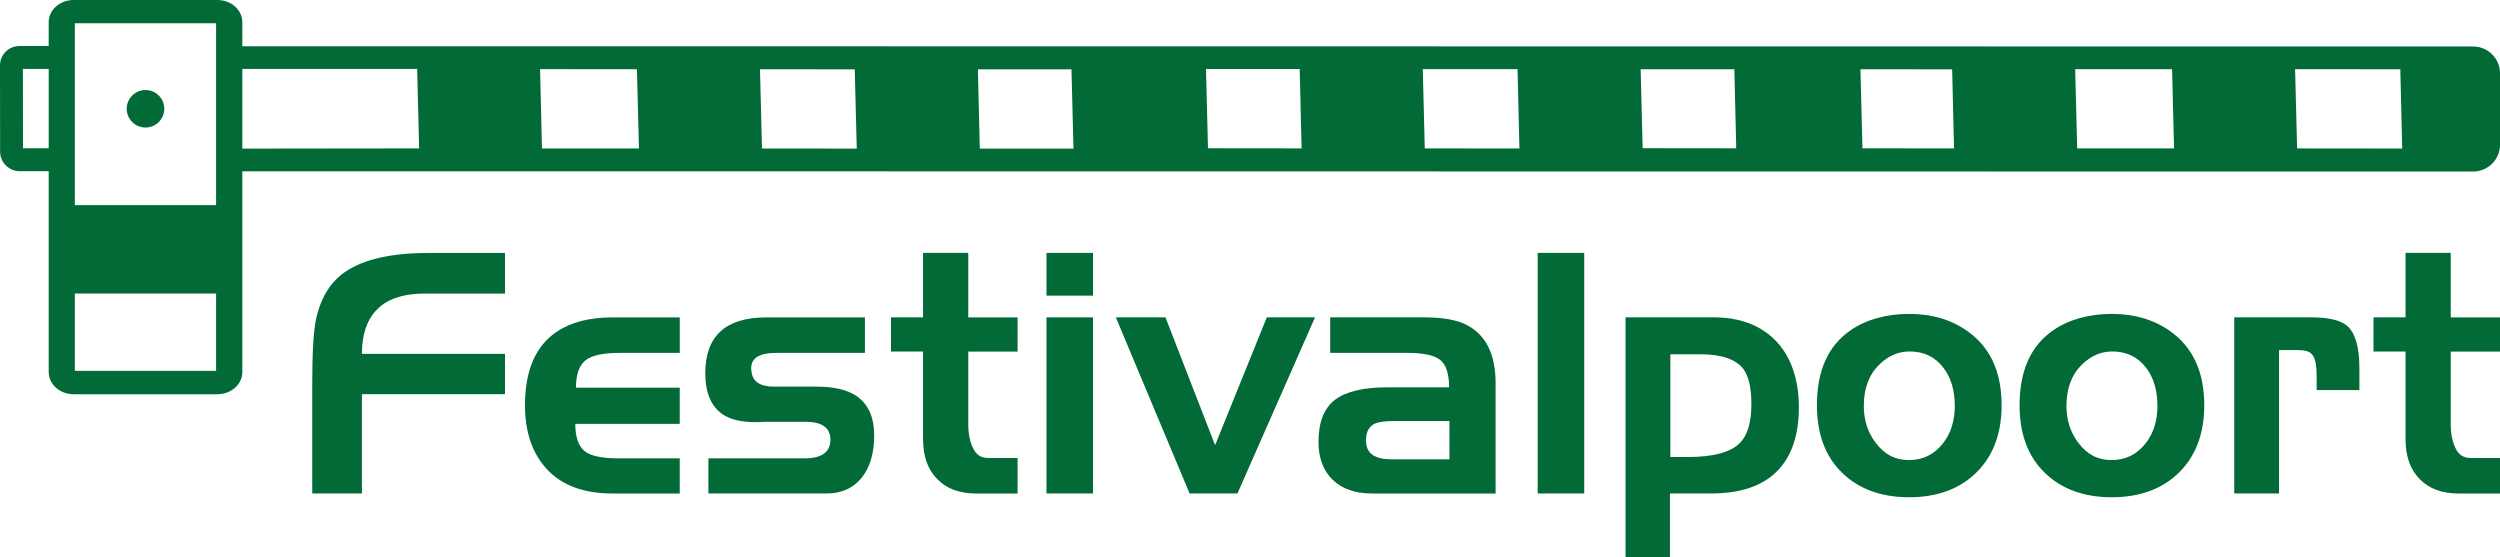 <svg xmlns="http://www.w3.org/2000/svg" id="Laag_2" viewBox="0 0 701.2 156.31"><defs><style>.cls-1{fill:#016a37;stroke-width:0px;}</style></defs><g id="Layer_1"><path class="cls-1" d="M693.66,13.04l-578.88-.07h-46.81v-6.75c0-3.44-3.14-6.22-7.01-6.22H20.65c-3.86,0-6.99,2.78-6.99,6.22,0,0,0,6.69-.01,6.69H5.42c-2.99,0-5.42,2.43-5.42,5.45,0,0,.03,24.2.03,24.21,0,2.95,2.49,5.45,5.45,5.45h8.18v56.32c0,3.45,3.13,6.24,6.99,6.24h40.31c3.86,0,7.01-2.78,7.01-6.24v-56.29h46.81l578.88.07c4.17,0,7.55-3.38,7.55-7.55v-19.98c0-4.17-3.38-7.54-7.54-7.55ZM13.66,19.35v22.24h0s-7.21,0-7.21,0l-.03-22.26h7.24ZM60.62,104.02H20.99v-21.69h39.62v21.69ZM60.62,57.53H20.99V6.53h39.62v51ZM521.82,19.42l25.72.03.53,22.18-25.69-.03-.56-22.18ZM486.45,19.42l.53,22.18-26.25-.03-.56-22.11v-.04h26.28ZM67.97,41.68v-22.35h49.03l.56,22.29-49.59.06ZM152.01,41.65l-.53-22.26,27.17.03.56,22.23h-27.2ZM213.72,41.65l-.56-22.23,26.58.03.56,22.23-26.58-.03ZM301.08,41.68h-26.27l-.53-22.23h26.25l.56,22.23h0ZM338.82,41.59l-.56-22.11v-.12h26.28l.53,22.26-26.25-.03ZM399.62,41.62l-.56-22.23h26.58l.53,22.26-26.55-.03ZM582.61,41.63l-.56-22.23h27.17l.56,22.23h-27.17ZM644.29,41.63l-.56-22.23,29.51.03.53,22.23-29.48-.03Z"></path><path class="cls-1" d="M40.82,35.77c2.9,0,5.26-2.36,5.26-5.26s-2.36-5.26-5.26-5.26-5.28,2.36-5.28,5.26,2.36,5.26,5.28,5.26Z"></path><path class="cls-1" d="M96.95,76.15c-4.25,2.9-7.02,7.37-8.31,13.43-.71,3.35-1.06,9.31-1.06,17.89v30.94h13.93v-27.85h40.13v-11.3h-40.13c0-5.29,1.32-9.35,3.97-12.18,2.91-3.16,7.46-4.74,13.64-4.74h22.52v-11.4h-21.28c-10.44,0-18.24,1.74-23.4,5.22Z"></path><path class="cls-1" d="M156.24,92.98c-6,4-8.99,10.89-8.99,20.68,0,7.62,2.09,13.65,6.28,18.09,4.19,4.45,10.31,6.67,18.36,6.67h18.76v-9.86h-17.11c-4.83,0-8.06-.71-9.68-2.13-1.67-1.42-2.5-3.93-2.5-7.55h29.29v-10.15h-29.1c0-3.73.91-6.3,2.72-7.72,1.8-1.35,4.92-2.03,9.37-2.03h17.02v-9.96h-18.76c-6.5,0-11.72,1.32-15.65,3.97Z"></path><path class="cls-1" d="M240.06,110.96c-2.58-1.68-6.29-2.52-11.12-2.52h-11.89c-3.93,0-6.03-1.45-6.28-4.34,0-.2-.03-.46-.09-.78,0-2.9,2.32-4.34,6.96-4.34h24.95v-9.96h-27.66c-11.41,0-17.11,5.22-17.11,15.65,0,5.62,1.71,9.52,5.12,11.7,2.13,1.35,5.09,2.03,8.9,2.03.71,0,1.61-.03,2.71-.1h11.31c4.71,0,7.06,1.68,7.06,5.03s-2.35,5.22-7.06,5.22h-27.17v9.86h33.16c4.19,0,7.47-1.49,9.87-4.46,2.31-2.9,3.47-6.82,3.47-11.78,0-5.22-1.71-8.96-5.12-11.21Z"></path><path class="cls-1" d="M271.57,70.93h-12.67v18.08h-8.99v9.58h8.99v24.56c0,4.83,1.32,8.56,3.97,11.21,2.58,2.7,6.23,4.06,10.94,4.06h11.6v-9.96h-8.21c-2,0-3.42-.9-4.25-2.71-.91-1.79-1.37-4.08-1.37-6.86v-20.28h13.83v-9.58h-13.83v-18.08Z"></path><rect class="cls-1" x="293.52" y="89.01" width="13.05" height="49.4"></rect><rect class="cls-1" x="293.52" y="70.93" width="13.05" height="11.99"></rect><polygon class="cls-1" points="340.81 124.87 326.89 89.01 312.97 89.01 333.66 138.41 347.08 138.41 368.84 89.01 355.32 89.01 340.81 124.87"></polygon><path class="cls-1" d="M411.56,91.23c-2.77-1.48-6.79-2.22-12.08-2.22h-26.38v9.96h21.54c4.64,0,7.76.68,9.37,2.03,1.62,1.35,2.43,3.9,2.43,7.63h-17.19c-6.76,0-11.69,1.16-14.79,3.49-3.1,2.38-4.65,6.3-4.65,11.78,0,4.52,1.32,8.06,3.96,10.65,2.64,2.58,6.35,3.87,11.11,3.87h34.61v-30.94c0-7.99-2.64-13.41-7.93-16.24ZM406.53,128.83h-16.33c-2.27,0-4.01-.42-5.23-1.25-1.22-.84-1.83-2.19-1.83-4.07,0-2.32.8-3.87,2.41-4.66,1.1-.51,2.97-.76,5.62-.76h15.37v10.74Z"></path><rect class="cls-1" x="431.29" y="70.93" width="13.05" height="67.48"></rect><path class="cls-1" d="M480.67,89.01h-24.74v67.29h12.46v-17.89h11.52c8.18,0,14.34-2.06,18.46-6.18,4.12-4.12,6.18-10.12,6.18-17.99s-2.29-14.59-6.87-19.05c-4.25-4.12-9.92-6.18-17.02-6.18ZM488.04,124.21c-2.58,2.64-7.45,3.97-14.61,3.97h-4.93v-28.82h8.33c5.92,0,9.95,1.35,12.09,4.06,1.54,2,2.31,5.32,2.31,9.96,0,5.02-1.06,8.63-3.19,10.84Z"></path><path class="cls-1" d="M551.84,92.88c-4.56-3.23-10-4.84-16.33-4.84s-12.08,1.54-16.51,4.63c-6.26,4.33-9.39,11.32-9.39,20.98,0,8.06,2.35,14.38,7.06,18.95,4.71,4.58,10.99,6.87,18.84,6.87s14.24-2.35,18.94-7.06c4.64-4.64,6.96-10.9,6.96-18.76,0-9.35-3.2-16.27-9.58-20.77ZM544.99,124.32c-2.45,3.15-5.65,4.72-9.58,4.72s-6.93-1.64-9.37-4.91c-2.19-2.91-3.28-6.34-3.28-10.27,0-4.96,1.48-8.86,4.44-11.69,2.46-2.39,5.26-3.59,8.4-3.59,4,0,7.16,1.52,9.49,4.56,2.12,2.77,3.19,6.35,3.19,10.72,0,4.14-1.1,7.63-3.28,10.46Z"></path><path class="cls-1" d="M608.68,92.88c-4.56-3.23-10-4.84-16.33-4.84s-12.08,1.54-16.51,4.63c-6.26,4.33-9.39,11.32-9.39,20.98,0,8.06,2.35,14.38,7.06,18.95,4.71,4.58,10.99,6.87,18.84,6.87s14.24-2.35,18.94-7.06c4.64-4.64,6.96-10.9,6.96-18.76,0-9.35-3.2-16.27-9.58-20.77ZM601.83,124.32c-2.45,3.15-5.65,4.72-9.58,4.72s-6.93-1.64-9.37-4.91c-2.19-2.91-3.28-6.34-3.28-10.27,0-4.96,1.48-8.86,4.44-11.69,2.46-2.39,5.26-3.59,8.4-3.59,4,0,7.16,1.52,9.49,4.56,2.12,2.77,3.19,6.35,3.19,10.72,0,4.14-1.1,7.63-3.28,10.46Z"></path><path class="cls-1" d="M687.37,70.93h-12.67v18.08h-8.99v9.58h8.99v24.56c0,4.83,1.32,8.56,3.97,11.21,2.58,2.7,6.23,4.06,10.94,4.06h11.6v-9.96h-8.21c-2,0-3.42-.9-4.25-2.71-.91-1.79-1.37-4.08-1.37-6.86v-20.28h13.83v-9.58h-13.83v-18.08Z"></path><path class="cls-1" d="M648.3,89.01h-21.64v49.4h12.56v-40.23s4.35.01,4.93.01c4.03,0,5.62.71,5.62,7.44v3.78h11.99v-6.09c0-5.74-1.06-9.64-3.19-11.71-1.81-1.73-5.23-2.6-10.27-2.6Z"></path></g></svg>
